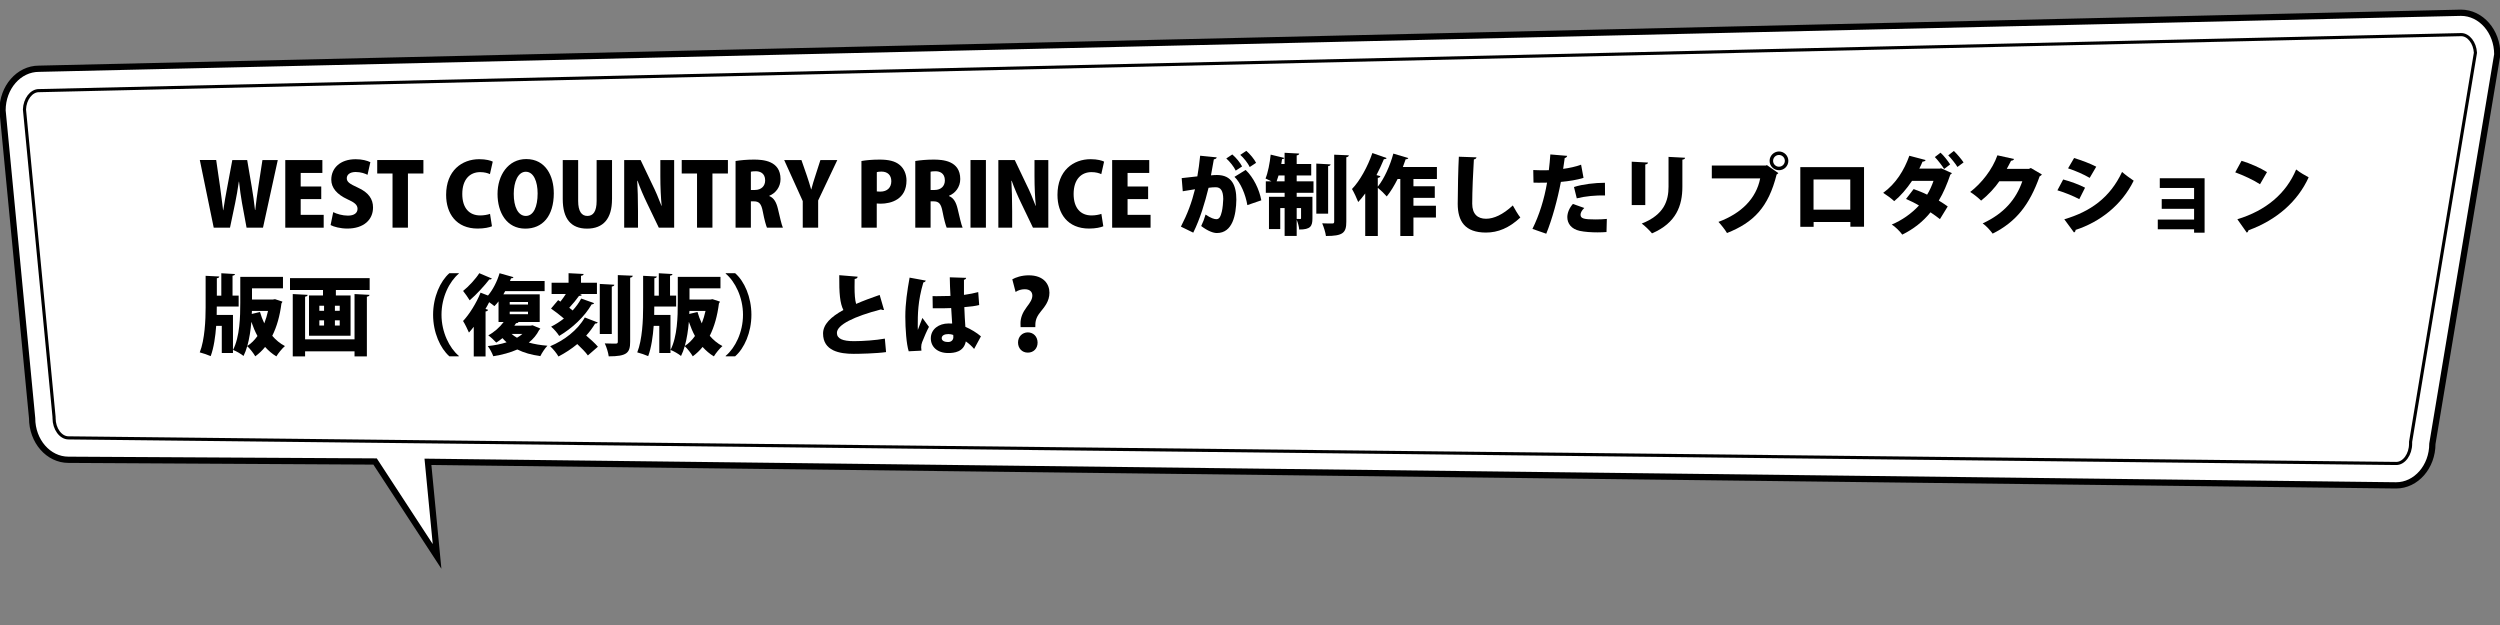 <?xml version="1.0" encoding="UTF-8"?>
<svg id="_レイヤー_1" data-name="レイヤー 1" xmlns="http://www.w3.org/2000/svg" viewBox="0 0 800 200">
  <rect x="0" y="0" width="800" height="200" fill="#808080" stroke="none"/>
  <defs>
    <style>
      .cls-1 {
        fill: #fff;
        stroke-width: 2px;
      }

      .cls-1, .cls-2 {
        stroke: #000;
        stroke-miterlimit: 10;
      }

      .cls-2 {
        fill: none;
      }

      .cls-3 {
        stroke-width: 0px;
      }
    </style>
  </defs>
  <path class="cls-1" d="m787.52,4.08L12.43,22c-6.42,0-11.62,5.96-11.62,13.32l9.47,98.49c0,7.36,5.2,13.32,11.62,13.32l98.13.55,19.83,30.37-2.92-30.27,629.8,7.54c6.42,0,11.62-5.96,11.62-13.32l20.77-124.6c0-7.36-5.2-13.32-11.62-13.32Z"/>
  <g>
    <path class="cls-3" d="m88.89,51.21l-4.73,21.64h-5.26l-1.46-7.9c-.36-2.02-.67-4.23-.95-6.83h-.06c-.39,2.58-.73,4.76-1.18,6.86l-1.65,7.87h-5.21l-4.45-21.64h5.24l1.23,8.46c.36,2.52.67,5.21.98,7.59h.06c.34-2.49.84-5.01,1.32-7.64l1.57-8.4h4.76l1.46,8.57c.42,2.49.76,4.82,1.04,7.42h.08c.28-2.6.62-5.04,1.01-7.59l1.29-8.4h4.93Z"/>
    <path class="cls-3" d="m103.58,72.86h-12.29v-21.64h11.87v4.12h-6.94v4.34h6.58v4.03h-6.58v5.04h7.36v4.12Z"/>
    <path class="cls-3" d="m117.61,55.94c-.78-.39-2.07-.9-3.81-.9-1.9,0-2.83.92-2.83,1.99,0,1.2.9,1.79,3.53,3,3.44,1.54,4.87,3.67,4.87,6.36,0,3.95-3,6.75-8.23,6.75-2.18,0-4.34-.56-5.35-1.12l.84-4.14c1.15.59,2.97,1.12,4.7,1.12,2.07,0,3.08-.9,3.08-2.18s-.98-2.04-3.22-3.05c-3.42-1.57-5.18-3.7-5.18-6.27,0-3.67,2.8-6.55,7.81-6.55,2.07,0,3.67.45,4.7.95l-.92,4.06Z"/>
    <path class="cls-3" d="m135.5,55.52h-4.96v17.33h-4.93v-17.33h-4.9v-4.31h14.78v4.31Z"/>
    <path class="cls-3" d="m157.43,72.41c-.76.34-2.44.73-4.56.73-6.86,0-10.11-4.79-10.11-10.78,0-7.76,5.04-11.42,10.61-11.42,2.18,0,3.7.45,4.31.78l-.9,4c-.73-.34-1.76-.64-3.14-.64-3.11,0-5.71,2.13-5.71,7,0,4.51,2.24,6.86,5.74,6.86,1.12,0,2.38-.22,3.14-.5l.62,3.98Z"/>
    <path class="cls-3" d="m177.22,61.74c0,7.53-3.67,11.42-9.13,11.42-5.96,0-8.88-5.15-8.88-11.09s3.36-11.17,9.18-11.17c6.3,0,8.82,5.57,8.82,10.84Zm-12.82.25c-.03,4.14,1.37,7.11,3.86,7.11s3.78-2.97,3.78-7.2c0-3.78-1.26-6.94-3.78-6.94s-3.86,3.3-3.86,7.03Z"/>
    <path class="cls-3" d="m195.84,63.78c0,6.19-2.8,9.38-7.98,9.38s-7.78-3.19-7.78-9.44v-12.49h4.93v13.08c0,3.33,1.12,4.79,2.94,4.79s2.97-1.34,2.97-4.79v-13.08h4.93v12.54Z"/>
    <path class="cls-3" d="m215.72,72.86h-4.9l-3.78-7.87c-1.01-2.07-2.24-4.9-3.02-7.14h-.11c.14,2.52.25,5.82.25,9.69v5.32h-4.42v-21.64h5.26l3.7,7.76c.98,1.93,2.16,4.7,2.97,6.89h.06c-.25-2.52-.42-5.91-.42-9.49v-5.15h4.42v21.64Z"/>
    <path class="cls-3" d="m232.94,55.52h-4.96v17.33h-4.93v-17.33h-4.9v-4.31h14.78v4.31Z"/>
    <path class="cls-3" d="m246.19,62.75c1.48.59,2.24,1.99,2.74,4.06.56,2.32,1.18,5.21,1.6,6.05h-5.1c-.28-.62-.84-2.55-1.32-5.1-.48-2.63-1.23-3.33-2.88-3.33h-.95v8.43h-4.9v-21.34c1.51-.25,3.61-.45,5.85-.45,2.88,0,8.54.31,8.54,6.24,0,2.55-1.6,4.54-3.58,5.32v.11Zm-4.62-1.96c2.07,0,3.28-1.29,3.28-3.05,0-2.46-1.82-2.94-2.97-2.94-.78,0-1.32.06-1.6.14v5.85h1.29Z"/>
    <path class="cls-3" d="m267.94,51.21l-6.13,12.94v8.71h-4.93v-8.51l-5.94-13.13h5.52l1.76,5.07c.5,1.48.92,2.83,1.34,4.31h.06c.36-1.43.78-2.8,1.29-4.34l1.62-5.04h5.4Z"/>
    <path class="cls-3" d="m275.67,51.52c1.4-.25,3.36-.45,5.82-.45,2.86,0,4.96.48,6.41,1.71,1.37,1.12,2.18,2.97,2.18,4.98,0,6.02-4.9,7.42-8.29,7.42-.48,0-.9-.03-1.23-.06v7.73h-4.9v-21.34Zm4.9,9.74c.31.03.62.06,1.12.06,2.3,0,3.53-1.37,3.53-3.33s-1.2-3.08-3.16-3.08c-.67,0-1.2.08-1.48.17v6.19Z"/>
    <path class="cls-3" d="m303.7,62.75c1.48.59,2.24,1.99,2.74,4.06.56,2.32,1.18,5.21,1.6,6.05h-5.1c-.28-.62-.84-2.55-1.32-5.1-.48-2.63-1.23-3.33-2.88-3.33h-.95v8.43h-4.9v-21.34c1.51-.25,3.61-.45,5.85-.45,2.88,0,8.54.31,8.54,6.24,0,2.55-1.6,4.54-3.58,5.32v.11Zm-4.62-1.96c2.07,0,3.28-1.29,3.28-3.05,0-2.46-1.82-2.94-2.97-2.94-.78,0-1.32.06-1.6.14v5.85h1.29Z"/>
    <path class="cls-3" d="m310.56,51.21h4.93v21.64h-4.93v-21.64Z"/>
    <path class="cls-3" d="m335.45,72.86h-4.9l-3.78-7.87c-1.01-2.07-2.24-4.9-3.02-7.14h-.11c.14,2.52.25,5.82.25,9.69v5.32h-4.42v-21.64h5.26l3.7,7.76c.98,1.93,2.16,4.7,2.97,6.89h.06c-.25-2.52-.42-5.91-.42-9.49v-5.15h4.42v21.64Z"/>
    <path class="cls-3" d="m353.06,72.41c-.76.34-2.44.73-4.56.73-6.86,0-10.11-4.79-10.11-10.78,0-7.76,5.04-11.42,10.61-11.42,2.18,0,3.7.45,4.31.78l-.9,4c-.73-.34-1.76-.64-3.14-.64-3.11,0-5.71,2.13-5.71,7,0,4.51,2.24,6.86,5.74,6.86,1.12,0,2.38-.22,3.14-.5l.62,3.98Z"/>
    <path class="cls-3" d="m368.18,72.86h-12.29v-21.64h11.87v4.12h-6.94v4.34h6.58v4.03h-6.58v5.04h7.36v4.12Z"/>
    <path class="cls-3" d="m389.35,50.37c-.08.39-.45.53-.92.62-.25,1.26-.62,3.53-.92,5.12.48-.06,1.4-.11,1.9-.11,4.82,0,6.22,3.42,6.22,7.9v.03c-.08,4.76-1.15,10.64-6.24,10.64-1.09,0-2.83-.59-5.01-2.24.53-1.06,1.06-2.44,1.4-3.67,1.74,1.18,2.8,1.48,3.47,1.48.98,0,1.37-.95,1.74-2.44.25-.98.45-3.19.45-4.03-.03-2.58-.78-3.75-2.38-3.75-.59,0-1.43.03-2.32.17-1.2,4.82-2.66,9.83-4.9,14.36l-3.95-1.93c2.1-4.06,3.47-7.73,4.51-11.96-.78.14-2.8.45-3.92.64l-.34-4.2c1.15-.11,3.42-.36,5.01-.56.36-2.04.67-4.31.9-6.61l5.32.53Zm4.98-.95c1.2,1.01,2.55,2.66,3.14,3.84l-2.04,1.34c-.5-1.15-1.99-3.02-3.02-3.89l1.93-1.29Zm4.82,16.21c-.56-3.36-2.16-7.2-4.12-9.04l3.58-2.21c2.52,2.41,4.37,6.24,5.01,9.72l-4.48,1.54Zm-.34-17.36c1.2,1.01,2.55,2.66,3.14,3.84l-2.04,1.34c-.5-1.15-1.99-3.02-3.02-3.89l1.93-1.29Z"/>
    <path class="cls-3" d="m414.94,56.14v1.88h5.38v3.67h-5.38v1.29h5.04v6.89c0,2.52-.62,3.58-4.23,3.58-.08-.95-.42-2.18-.81-3.14v5.18h-3.86v-8.9h-1.4v6.72h-3.61v-10.33h5.01v-1.29h-6.02v-3.67h1.79c-.64-.34-1.34-.67-1.88-.9.76-1.82,1.37-4.93,1.65-7.64l4.37,1.06c-.08.22-.34.39-.73.36l-.25,1.57h1.06v-3.58l4.68.25c-.03.31-.25.48-.81.59v2.74h4.65v3.67h-4.65Zm-5.8,0c-.2.67-.42,1.29-.62,1.88h2.55v-1.88h-1.93Zm7.2,10.44h-1.4v3.47c.45.03.95.03,1.12.03.22,0,.28-.06.28-.31v-3.19Zm9.44-13.97c-.03.28-.25.48-.78.56v15.2h-3.78v-16.02l4.56.25Zm1.15-3.11l4.7.2c-.06.31-.25.53-.81.62v20.64c0,3.56-1.09,4.56-6.52,4.56-.14-1.12-.7-2.91-1.2-4.06,1.34.06,2.74.06,3.22.06.45,0,.62-.14.62-.59v-21.42Z"/>
    <path class="cls-3" d="m459.83,57.29h-7.53v2.32h6.83v3.7h-6.83v2.52h7.2v3.78h-7.2v5.91h-4.2v-18.23h-.87c-1.06,2.1-2.24,4.06-3.47,5.57-.64-.76-1.96-2.04-2.86-2.77v15.43h-4.03v-13.61c-.73,1.01-1.48,1.9-2.24,2.74-.39-1.04-1.4-3.19-1.99-4.17,2.46-2.52,5.01-7.11,6.52-11.51l4.56,1.6c-.11.25-.42.39-.87.36-.7,1.71-1.51,3.42-2.38,5.1l1.26.34c-.08.28-.34.5-.84.56v2.8c2.02-2.49,3.92-6.66,4.98-10.58l4.79,1.43c-.11.25-.42.42-.84.36-.28.81-.59,1.65-.9,2.49h10.89v3.86Z"/>
    <path class="cls-3" d="m472.48,50.34c-.06.34-.31.59-.84.67-.25,3.95-.53,10.08-.53,14.17,0,3.3,1.71,4.82,4.42,4.82,2.46,0,5.38-1.29,8.57-4.26.48.92,1.79,3.14,2.41,3.86-3.58,3.36-7.17,4.82-11,4.82-6.72,0-9.04-3.61-9.04-9.21,0-3.86.17-11.73.36-15.06l5.66.2Z"/>
    <path class="cls-3" d="m506.7,56.92c-1.99.64-4.65,1.06-7.22,1.29-1.06,5.6-2.8,11.96-4.68,16.58l-4.42-1.54c2.18-4.4,3.78-9.49,4.68-14.81-.39.03-2.27.03-2.74.03-.59,0-1.15,0-1.6-.03l-.08-4.03c.9.06,2.35.08,3.67.08.42,0,.87-.03,1.32-.03.2-1.54.36-3.44.48-5.04l5.38.45c-.06.34-.34.62-.78.7-.11.92-.34,2.44-.5,3.47,1.99-.28,4.03-.7,5.74-1.34l.78,4.23Zm7.39,17.33c-.78.06-1.79.11-2.83.11-1.99,0-4.2-.14-5.74-.48-2.74-.59-4-2.41-3.98-4.45.03-1.37.64-2.88,1.79-4.17l3.64,1.29c-.81.78-1.2,1.54-1.2,2.16,0,1.26,1.2,1.51,4.84,1.51,1.23,0,2.55-.06,3.58-.17l-.11,4.2Zm-10.42-14.42c2.77-.87,6.66-1.34,9.91-1.34l.03,4.06c-2.97-.08-6.27.22-9.04.92l-.9-3.64Z"/>
    <path class="cls-3" d="m522.15,65.63v-13.89l5.21.28c-.03.31-.28.53-.87.62v12.99h-4.34Zm17.08-15.15c-.03.31-.28.53-.87.62v8.68c0,5.96-1.93,11.56-9.72,14.9-.67-.84-2.3-2.44-3.28-3.14,7.22-2.83,8.57-7.39,8.57-11.79v-9.55l5.29.28Z"/>
    <path class="cls-3" d="m547.77,52.98h17.36l.25-.17,3.7,2.58c-.14.17-.34.34-.56.45-2.63,10.47-7.31,15.32-15.88,18.73-.62-1.06-1.88-2.66-2.74-3.56,7.34-2.74,12.07-7.45,13.36-13.92h-15.48v-4.12Zm21.5-4.51c1.65,0,3,1.34,3,3s-1.34,3-3,3-3-1.34-3-3,1.4-3,3-3Zm1.88,3c0-1.04-.84-1.88-1.88-1.88s-1.88.84-1.88,1.88.84,1.88,1.88,1.88c1.09,0,1.88-.9,1.88-1.88Z"/>
    <path class="cls-3" d="m596.49,53.48v19.07h-4.37v-1.51h-11.76v1.54h-4.26v-19.1h20.38Zm-4.4,13.61v-9.66h-11.76v9.66h11.76Z"/>
    <path class="cls-3" d="m624.61,55.38c-.08.22-.25.34-.5.48-1.01,3-2.27,5.96-3.7,8.32.9.53,2.16,1.37,2.86,1.88l-2.49,4.06c-.73-.59-2.1-1.57-3.02-2.18-2.41,3-5.46,5.38-9.04,7.14-.64-.95-2.27-2.58-3.36-3.22,3.3-1.4,6.3-3.5,8.71-6.1-1.23-.76-2.94-1.57-4.14-2.1l2.44-3.16c1.29.48,2.94,1.09,4.31,1.79.78-1.18,1.68-3.3,2.04-4.42h-6.86c-1.76,2.6-3.72,4.87-5.71,6.5-.81-.78-2.49-2.02-3.53-2.66,4.06-2.94,6.72-7.22,8.37-11.87l5.21,1.37c-.11.31-.45.5-.98.5-.25.64-.7,1.54-1.04,2.24h6.61l.34-.11,3.5,1.57Zm-3.64-6.52c1.09.98,2.41,2.72,3.08,3.75l-1.93,1.46c-.59-.98-2.1-2.94-2.97-3.81l1.82-1.4Zm4.26-.56c1.06,1.01,2.41,2.63,3.11,3.67l-1.96,1.46c-.56-.98-2.07-2.83-2.94-3.72l1.79-1.4Z"/>
    <path class="cls-3" d="m653.39,55.83c-.11.25-.45.45-.7.59-3.28,9.18-7.56,14.59-15.04,18.34-.7-.95-1.96-2.41-3.19-3.28,6.83-3.14,10.7-7.73,12.68-13.47h-7.36c-1.32,1.96-3.61,4.45-5.82,6.19-.81-.81-2.38-2.1-3.5-2.77,3.56-2.72,7.11-7.17,8.71-11.73l5.32,1.18c-.11.34-.5.53-.95.56-.42.9-.95,1.76-1.37,2.6h7.08l.62-.28,3.53,2.07Z"/>
    <path class="cls-3" d="m660.22,57.43c2.49.67,5.18,1.68,7,2.63l-1.85,3.67c-1.79-.95-4.59-2.13-7-2.83l1.85-3.47Zm.36,12.74c8.34-2.46,14.62-6.89,18.48-15.15.84.76,2.83,2.24,3.72,2.8-3.84,7.84-10.81,13.22-18.62,15.76.06.28-.08.62-.48.81l-3.11-4.23Zm3.14-19.6c2.49.76,5.12,1.76,7.08,2.77l-2.1,3.58c-1.99-1.15-4.45-2.24-6.92-3.05l1.93-3.3Z"/>
    <path class="cls-3" d="m705.47,57.04v17.42h-3.36v-1.09h-11.62v-3.11h11.62v-3.44h-10.36v-3.11h10.36v-3.56h-10.98v-3.11h14.34Z"/>
    <path class="cls-3" d="m717.29,51.46c2.77.81,6.1,2.32,8.15,3.61l-2.24,3.89c-1.99-1.32-5.32-2.86-7.92-3.81l2.02-3.7Zm-1.34,18.7c9.21-2.8,15.62-8.26,18.82-15.93,1.26,1.01,2.74,1.82,4,2.52-3.47,7.62-10.11,13.61-19.26,16.94-.06.31-.25.62-.53.76l-3.02-4.28Z"/>
    <path class="cls-3" d="m69.37,98.11c0,1.18,0,1.82-.03,2.66h5.21v12.18h-3.58v-8.68h-1.79c-.25,3.39-.76,7-1.76,9.69-.84-.39-2.52-.95-3.5-1.2,1.62-4.03,1.88-10.53,1.88-14.34v-10.16l4.37.22c-.03.31-.25.48-.78.56v5.57h1.43v-7.17l4.37.25c-.03.28-.25.45-.78.53v6.38h1.96v3.5h-6.97Zm18.62-2.38l2.38.78c-.06.25-.17.42-.31.59-.5,3.95-1.46,7.42-2.94,10.36,1.15,1.34,2.49,2.46,4.06,3.28-.9.76-2.13,2.27-2.74,3.3-1.37-.81-2.55-1.85-3.61-3.02-.92,1.15-1.96,2.13-3.14,3-.56-.98-1.71-2.46-2.58-3.25-.31,1.12-.7,2.18-1.18,3.14-.73-.62-2.41-1.6-3.36-1.93,2.18-4.28,2.32-10.67,2.32-15.09v-8.29h13.66v3.67h-9.91v3.58h6.66l.67-.11Zm-7.56,7.31c-.22,2.58-.62,5.26-1.29,7.67,1.23-.78,2.32-1.88,3.25-3.19-.76-1.37-1.37-2.88-1.93-4.48h-.03Zm.14-2.58l2.63-.62c.36,1.26.81,2.49,1.37,3.64.48-1.26.9-2.6,1.2-3.98h-5.15l-.06.95Z"/>
    <path class="cls-3" d="m92.81,89.01h25.48v3.78h-10.81v1.76h4.7v12.88h-13.3v-12.88h4.48v-1.76h-10.56v-3.78Zm20.64,19.57v-14.48l4.79.25c-.03.31-.28.5-.84.59v19.1h-3.95v-1.62h-15.82v1.62h-3.95v-19.94l4.76.25c-.03.31-.25.5-.81.59v13.64h15.82Zm-11.26-10.75v1.62h1.51v-1.62h-1.51Zm0,4.68v1.65h1.51v-1.65h-1.51Zm6.52-3.05v-1.62h-1.54v1.62h1.54Zm0,4.7v-1.65h-1.54v1.65h1.54Z"/>
    <path class="cls-3" d="m146.82,87.56c-3.05,2.55-5.54,7.56-5.54,13.16s2.55,10.67,5.54,13.16v.14h-3.02c-2.91-2.55-5.21-7.62-5.21-13.3s2.3-10.75,5.21-13.3h3.02v.14Z"/>
    <path class="cls-3" d="m170.39,104.08l2.52,1.06c-.06.22-.2.28-.36.42-.81,1.62-1.93,2.94-3.33,4.06,1.76.5,3.78.84,5.96,1.01-.78.78-1.79,2.32-2.27,3.33-2.83-.39-5.29-1.09-7.36-2.13-2.27,1.01-4.87,1.71-7.7,2.16-.34-.95-1.12-2.44-1.76-3.25,2.16-.22,4.2-.62,6.02-1.2-.48-.42-.92-.87-1.32-1.34-.64.53-1.32,1.01-1.99,1.43-.59-.67-1.79-1.79-2.55-2.32,1.85-.98,3.67-2.58,4.93-4.28h-1.65v-6.58c-.42.56-.87,1.06-1.32,1.51-.42-.36-1.04-.81-1.68-1.26-.36.73-.76,1.46-1.18,2.16l.84.28c-.08.25-.34.48-.81.53v14.39h-3.78v-9.49c-.5.67-1.04,1.29-1.54,1.85-.36-.87-1.32-2.83-1.88-3.7,1.96-2.07,4.26-5.71,5.6-9.07l2.38.92c1.6-1.9,2.94-4.56,3.7-7.14l4.45,1.26c-.11.25-.39.39-.78.36l-.34.87h11.09v3.25h-12.63c-.17.34-.36.67-.56,1.01h11.62v8.85h-6.97l.17.06c-.11.22-.39.34-.76.31-.17.28-.36.53-.56.81h5.18l.62-.11Zm-12.99-14.95c-.14.22-.39.34-.81.28-1.54,1.99-4.12,4.84-6.3,6.69-.48-.81-1.48-2.24-2.1-3,1.82-1.46,4.06-3.89,5.18-5.68l4.03,1.71Zm5.71,7.5v.81h5.85v-.81h-5.85Zm0,3.11v.81h5.85v-.81h-5.85Zm.59,7.11c.5.45,1.09.87,1.74,1.23.64-.36,1.23-.78,1.74-1.23h-3.47Z"/>
    <path class="cls-3" d="m188.12,113.74c-.7-1.01-2.07-2.38-3.39-3.64-1.85,1.54-3.89,2.86-6.02,3.98-.59-1.04-1.68-2.38-2.66-3.28,4.42-1.85,8.76-5.1,11.09-9.21l4.14,1.6c-.11.22-.39.36-.84.36-.81,1.34-1.76,2.63-2.86,3.84,1.4,1.18,2.91,2.55,3.75,3.56l-3.22,2.8Zm-9.52-17.7l.73.48c.62-.76,1.2-1.62,1.74-2.44h-4.56v-3.61h5.43v-3.05l4.82.25c-.03.31-.25.5-.84.59v2.21h5.1v3.61h-5.46l.64.31c-.14.22-.48.31-.9.28-.81,1.15-2.02,2.6-3.14,3.81.39.28.76.59,1.09.87,1.09-1.2,2.02-2.46,2.74-3.81l4.12,1.46c-.11.25-.36.39-.78.39-2.32,4-6.16,7.59-10.39,10.11-.56-.92-1.62-2.16-2.58-2.97,1.4-.7,2.77-1.57,4.09-2.6-1.23-1.06-2.83-2.3-4.12-3.19l2.27-2.69Zm17.98-4.93c-.03.31-.25.48-.81.59v15.18h-3.84v-16.02l4.65.25Zm1.12-3.08l4.79.2c-.06.31-.25.53-.84.62v20.5c0,3.58-1.04,4.68-6.86,4.68-.14-1.15-.7-3-1.26-4.14,1.46.06,3,.06,3.53.06.48,0,.64-.14.64-.62v-21.28Z"/>
    <path class="cls-3" d="m209.37,98.11c0,1.18,0,1.82-.03,2.66h5.21v12.18h-3.58v-8.68h-1.79c-.25,3.39-.76,7-1.76,9.69-.84-.39-2.52-.95-3.5-1.2,1.62-4.03,1.88-10.53,1.88-14.34v-10.16l4.37.22c-.03.31-.25.48-.78.56v5.57h1.43v-7.17l4.37.25c-.03.28-.25.45-.78.53v6.38h1.96v3.5h-6.97Zm18.62-2.38l2.38.78c-.06.25-.17.42-.31.59-.5,3.95-1.46,7.42-2.94,10.36,1.15,1.34,2.49,2.46,4.06,3.28-.9.76-2.13,2.27-2.74,3.3-1.37-.81-2.55-1.85-3.61-3.02-.92,1.15-1.96,2.13-3.14,3-.56-.98-1.71-2.46-2.58-3.25-.31,1.12-.7,2.18-1.18,3.14-.73-.62-2.41-1.6-3.36-1.93,2.18-4.28,2.32-10.67,2.32-15.09v-8.29h13.66v3.67h-9.91v3.58h6.66l.67-.11Zm-7.56,7.31c-.22,2.58-.62,5.26-1.29,7.67,1.23-.78,2.32-1.88,3.25-3.19-.76-1.37-1.37-2.88-1.93-4.48h-.03Zm.14-2.58l2.63-.62c.36,1.26.81,2.49,1.37,3.64.48-1.26.9-2.6,1.2-3.98h-5.15l-.06.95Z"/>
    <path class="cls-3" d="m232.22,113.88c3.05-2.55,5.54-7.56,5.54-13.16s-2.55-10.67-5.54-13.16v-.14h3.02c2.94,2.55,5.21,7.62,5.21,13.3s-2.27,10.75-5.21,13.3h-3.02v-.14Z"/>
    <path class="cls-3" d="m282.9,99.18c-.08.03-.17.03-.28.03-.25,0-.5-.08-.7-.2-8.48,2.21-14.17,4.9-14.11,7.56.03,1.82,1.85,2.6,5.46,2.6,2.77,0,7-.28,9.88-.81l.39,4.31c-3.08.45-8.74.56-10.36.56-4.48,0-9.8-.92-9.8-6.5,0-2.91,2.46-5.32,6.5-7.53-1.09-2.18-1.37-5.24-1.32-11.14l5.88.48c-.03.42-.31.64-.95.73-.03.9-.03,1.74-.03,2.55,0,2.27.11,4.12.5,5.43,2.24-.98,4.79-1.93,7.53-2.88l1.4,4.82Z"/>
    <path class="cls-3" d="m290.79,112.42c-.73-2.24-1.09-7.2-1.09-11.09,0-4.28.62-8.29,1.37-12.49l5.18.95c-.06.31-.45.53-.78.59-1.79,6.05-1.79,10.22-1.79,14.08,0,.48,0,.87.03,1.12.31-.78,1.06-2.91,1.46-3.84l2.1,2.86c-.64,1.15-1.57,3.3-2.18,4.87-.2.53-.31,1.04-.31,1.68,0,.31.03.67.08,1.06l-4.06.2Zm7.62-17.67c.39.03.78.03,1.18.03,1.04,0,3.3-.03,4.56-.08-.11-2.07-.2-3.89-.22-5.96l5.24.17c-.06.28-.22.53-.7.62v4.84c1.76-.25,3.3-.56,4.56-.9l.31,4.14c-1.2.31-2.88.53-4.76.67.08,2.24.2,4.45.34,6.3,1.85.81,3.58,1.85,4.98,3.05l-2.18,4.03c-.76-.9-1.68-1.74-2.66-2.41-.67,3.42-3.75,3.72-5.63,3.72-3.53,0-5.57-2.04-5.57-4.7,0-3,2.66-4.76,5.63-4.76.39,0,.78,0,1.2.03-.11-1.34-.2-3.25-.31-4.96-.78.03-1.65.06-2.18.06h-3.72l-.06-3.89Zm6.64,12.43c-.42-.17-1.06-.28-1.54-.28-1.2,0-2.16.39-2.16,1.32,0,.84.92,1.23,2.04,1.23s1.71-.76,1.68-1.6c0-.17,0-.42-.03-.67Z"/>
    <path class="cls-3" d="m323.91,89.4c1.05-.62,3.01-1.3,5.27-1.3,4.84,0,6.64,2.85,6.64,5.58s-1.58,4.53-2.85,6.11c-1.67,2.05-1.67,3.32-1.67,4.9h-4.71l-.03-1.24c0-1.8.68-3.47,2.02-5.24,1.05-1.36,1.77-2.45,1.77-3.63s-.81-2.02-2.39-2.02h-.12c-.96,0-2.08.31-2.85.87l-1.05-4.03Zm1.86,20.22c0-1.92,1.36-3.22,3.1-3.26,1.83,0,3.13,1.33,3.16,3.26,0,1.86-1.24,3.22-3.13,3.22s-3.13-1.43-3.13-3.22Z"/>
  </g>
  <path class="cls-2" d="m787.59,11.08L12.6,29h-.08s-.08,0-.08,0c-2.43,0-4.5,2.73-4.61,6.03l9.44,98.1.03.33v.34c0,3.43,2.11,6.32,4.62,6.32l744.89,8.19c2.46,0,4.58-2.89,4.58-6.32v-.6l.1-.59,20.65-123.92c-.19-3.17-2.19-5.77-4.54-5.81Z"/>
</svg>